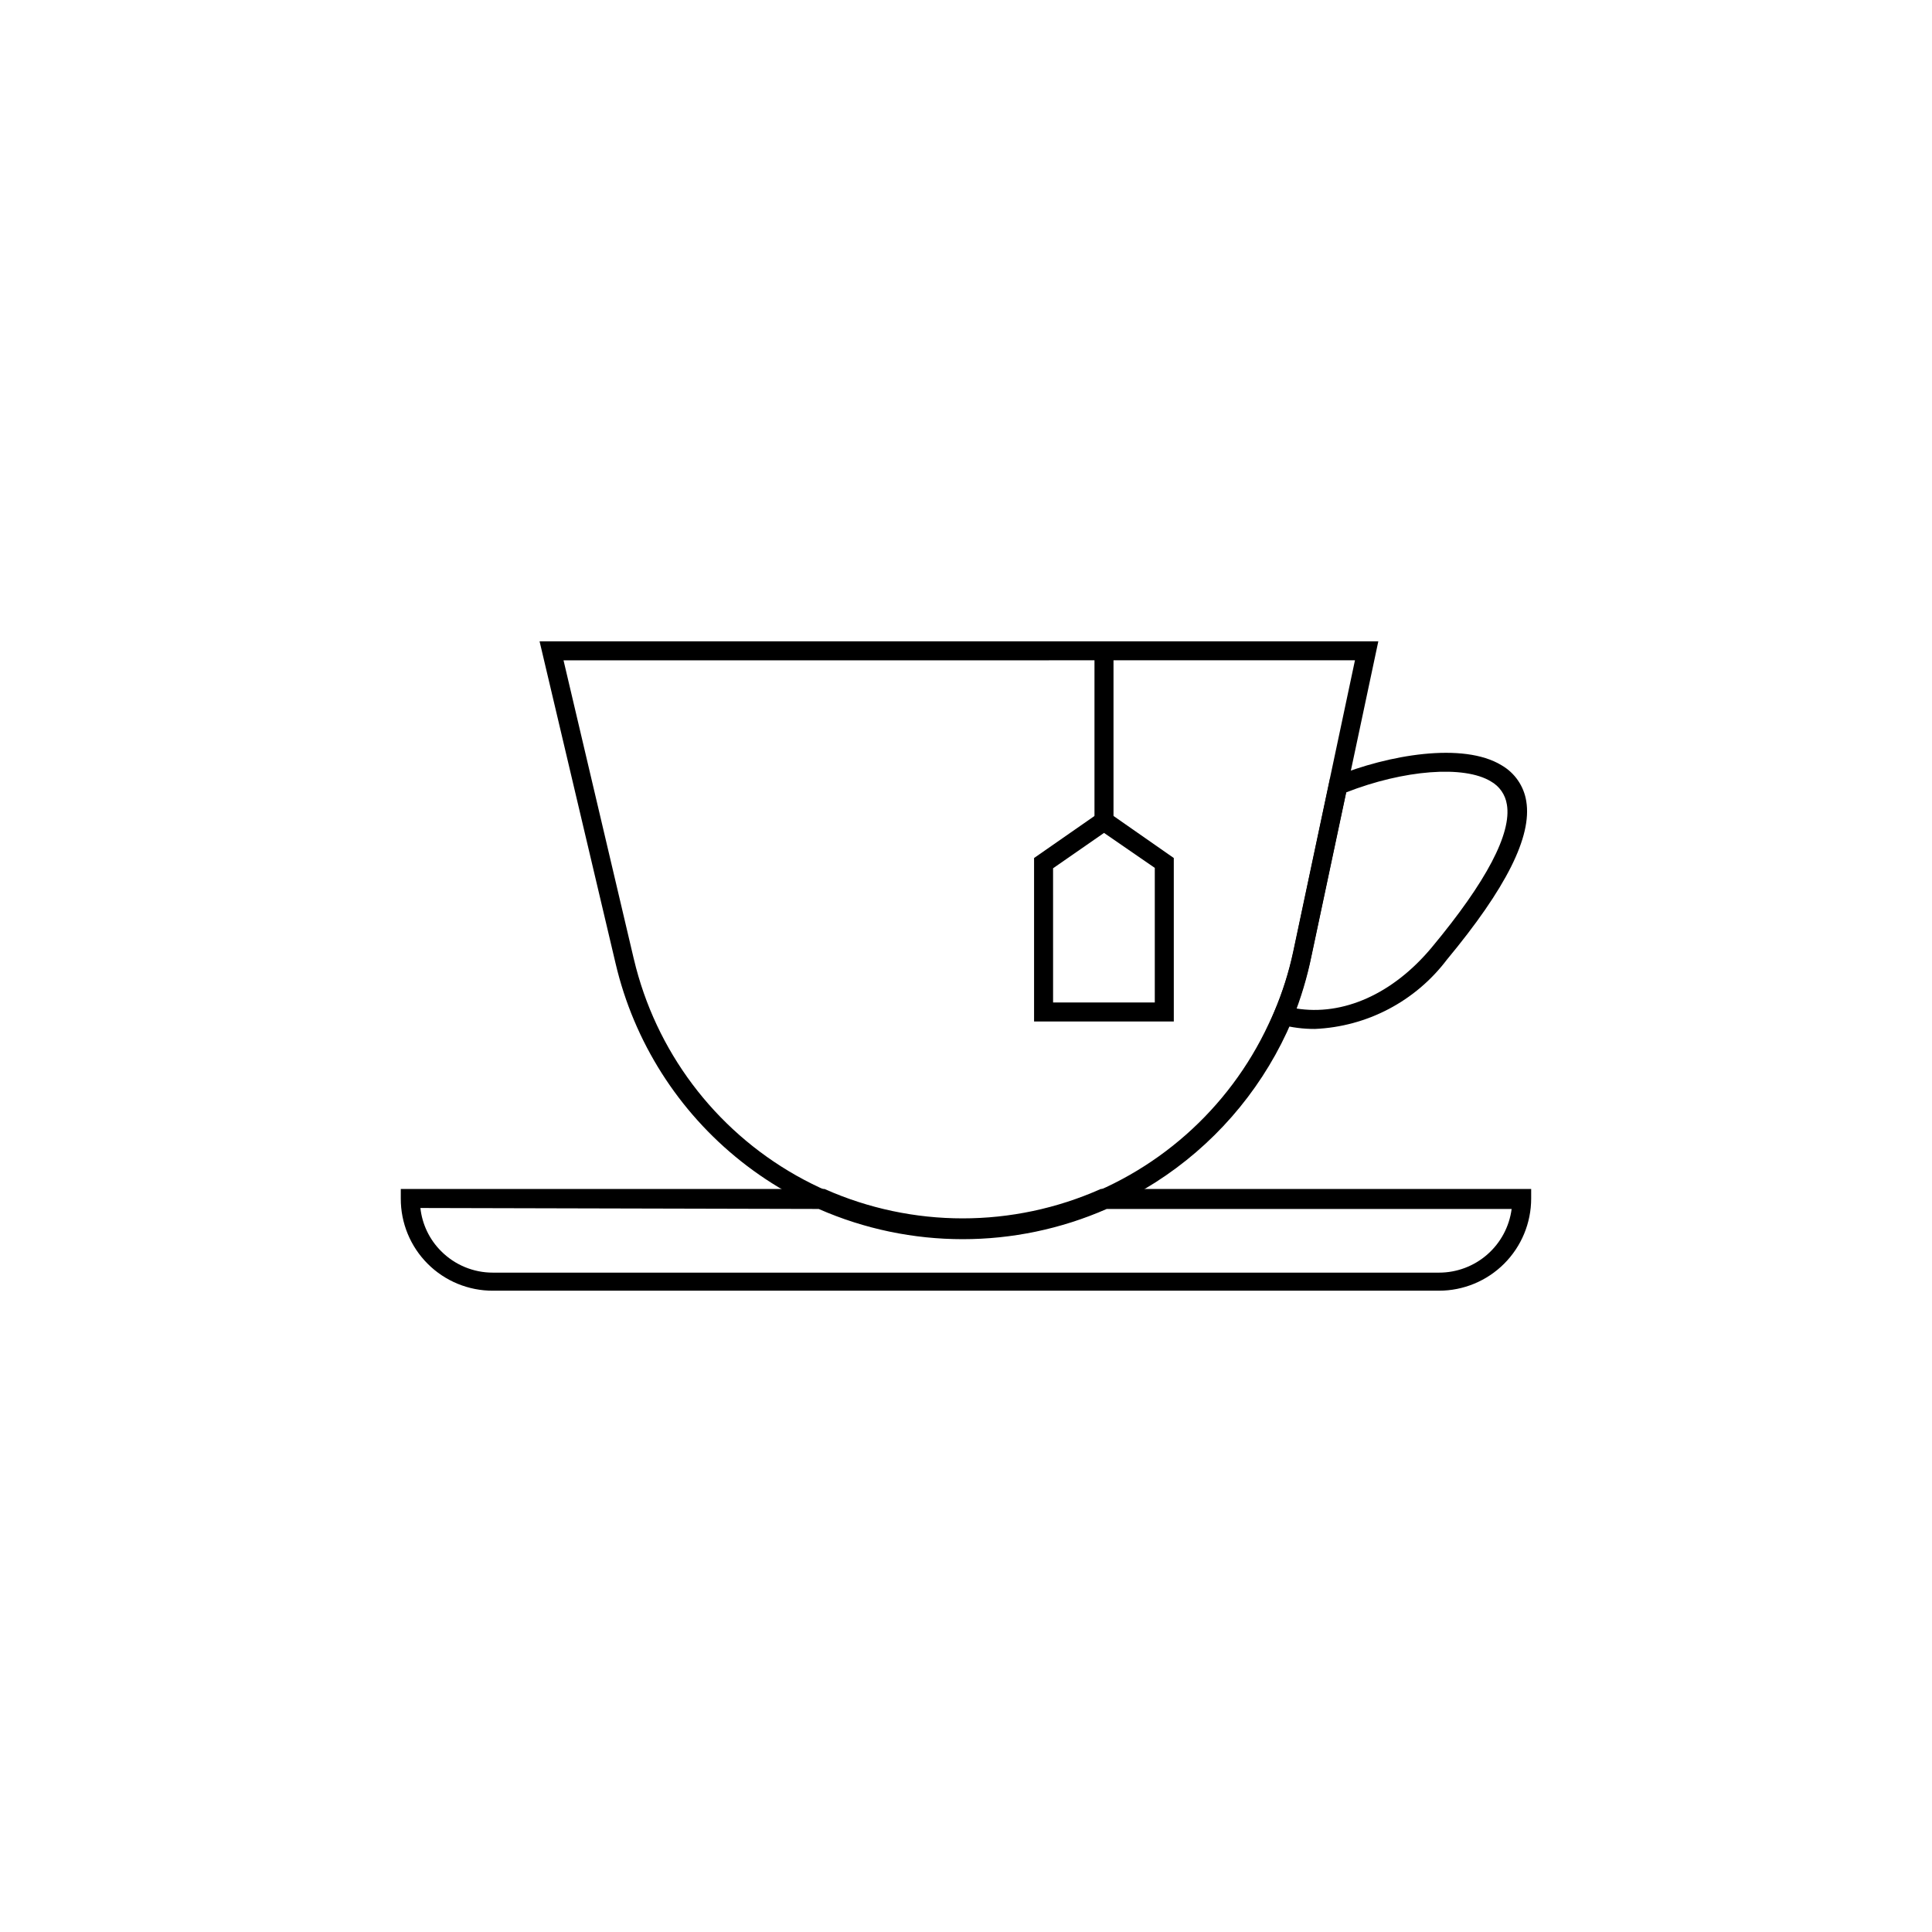 <?xml version="1.0" encoding="UTF-8"?>
<!-- Uploaded to: SVG Repo, www.svgrepo.com, Generator: SVG Repo Mixer Tools -->
<svg fill="#000000" width="800px" height="800px" version="1.1" viewBox="144 144 512 512" xmlns="http://www.w3.org/2000/svg">
 <g>
  <path d="m492.45 416.68c-3.062 0.016-6.113-0.375-9.07-1.16l-2.769-0.754 1.109-2.672h-0.004c2.195-5.113 3.883-10.43 5.039-15.871l9.723-45.898 1.258-0.504c14.156-5.793 34.008-9.219 44.184-3.023l0.004 0.004c3.508 2.019 5.918 5.519 6.551 9.52 1.562 9.371-5.34 23.074-21.008 41.969h-0.004c-8.34 11.051-21.18 17.797-35.012 18.391zm-5.039-5.441c12.496 2.066 25.746-3.828 36.023-16.172 14.508-17.434 21.211-30.23 19.902-37.887h-0.004c-0.398-2.578-1.957-4.824-4.231-6.098-7.106-4.332-23.074-3.074-38.391 2.922l-9.168 43.227h-0.004c-0.988 4.769-2.352 9.453-4.078 14.008z"/>
  <path d="m399.14 472.2c-21.305 0.016-41.988-7.172-58.688-20.398-16.703-13.227-28.441-31.711-33.309-52.453l-20.152-85.395h222.28l-17.684 83.277c-1.16 5.754-2.844 11.387-5.035 16.828-0.453 1.16-1.008 2.316-1.512 3.477-7.59 16.32-19.684 30.137-34.855 39.82-15.172 9.684-32.793 14.832-50.793 14.844zm-105.8-153.21 18.641 79.199 0.004-0.004c5.731 24.293 21.344 45.086 43.074 57.363 21.73 12.273 47.602 14.918 71.363 7.289 23.766-7.633 43.262-24.84 53.781-47.473 0.504-1.059 1.008-2.168 1.461-3.223h0.004c2.184-5.133 3.871-10.465 5.035-15.922l16.375-77.234z"/>
  <path d="m525.35 486.05h-250.7c-6.492 0.023-12.723-2.539-17.309-7.129-4.59-4.59-7.156-10.82-7.129-17.309v-2.519h112.3c23.297 10.383 49.906 10.383 73.203 0h114.06v2.519c0 6.481-2.574 12.695-7.156 17.277-4.582 4.586-10.797 7.16-17.277 7.16zm-269.94-21.918c0.469 4.328 2.406 8.363 5.492 11.438 3.637 3.66 8.59 5.711 13.754 5.691h250.7c4.707 0.004 9.258-1.707 12.801-4.812 3.543-3.106 5.832-7.394 6.445-12.062h-107.31c-24.324 10.68-52.008 10.68-76.328 0z"/>
  <path d="m434.05 316.47h5.039v45.141h-5.039z"/>
  <path d="m455.07 414.71h-37.031v-43.328l18.539-12.898 18.488 12.898zm-31.992-5.039h26.953v-35.672l-13.453-9.27-13.504 9.371z"/>
 </g>
</svg>
